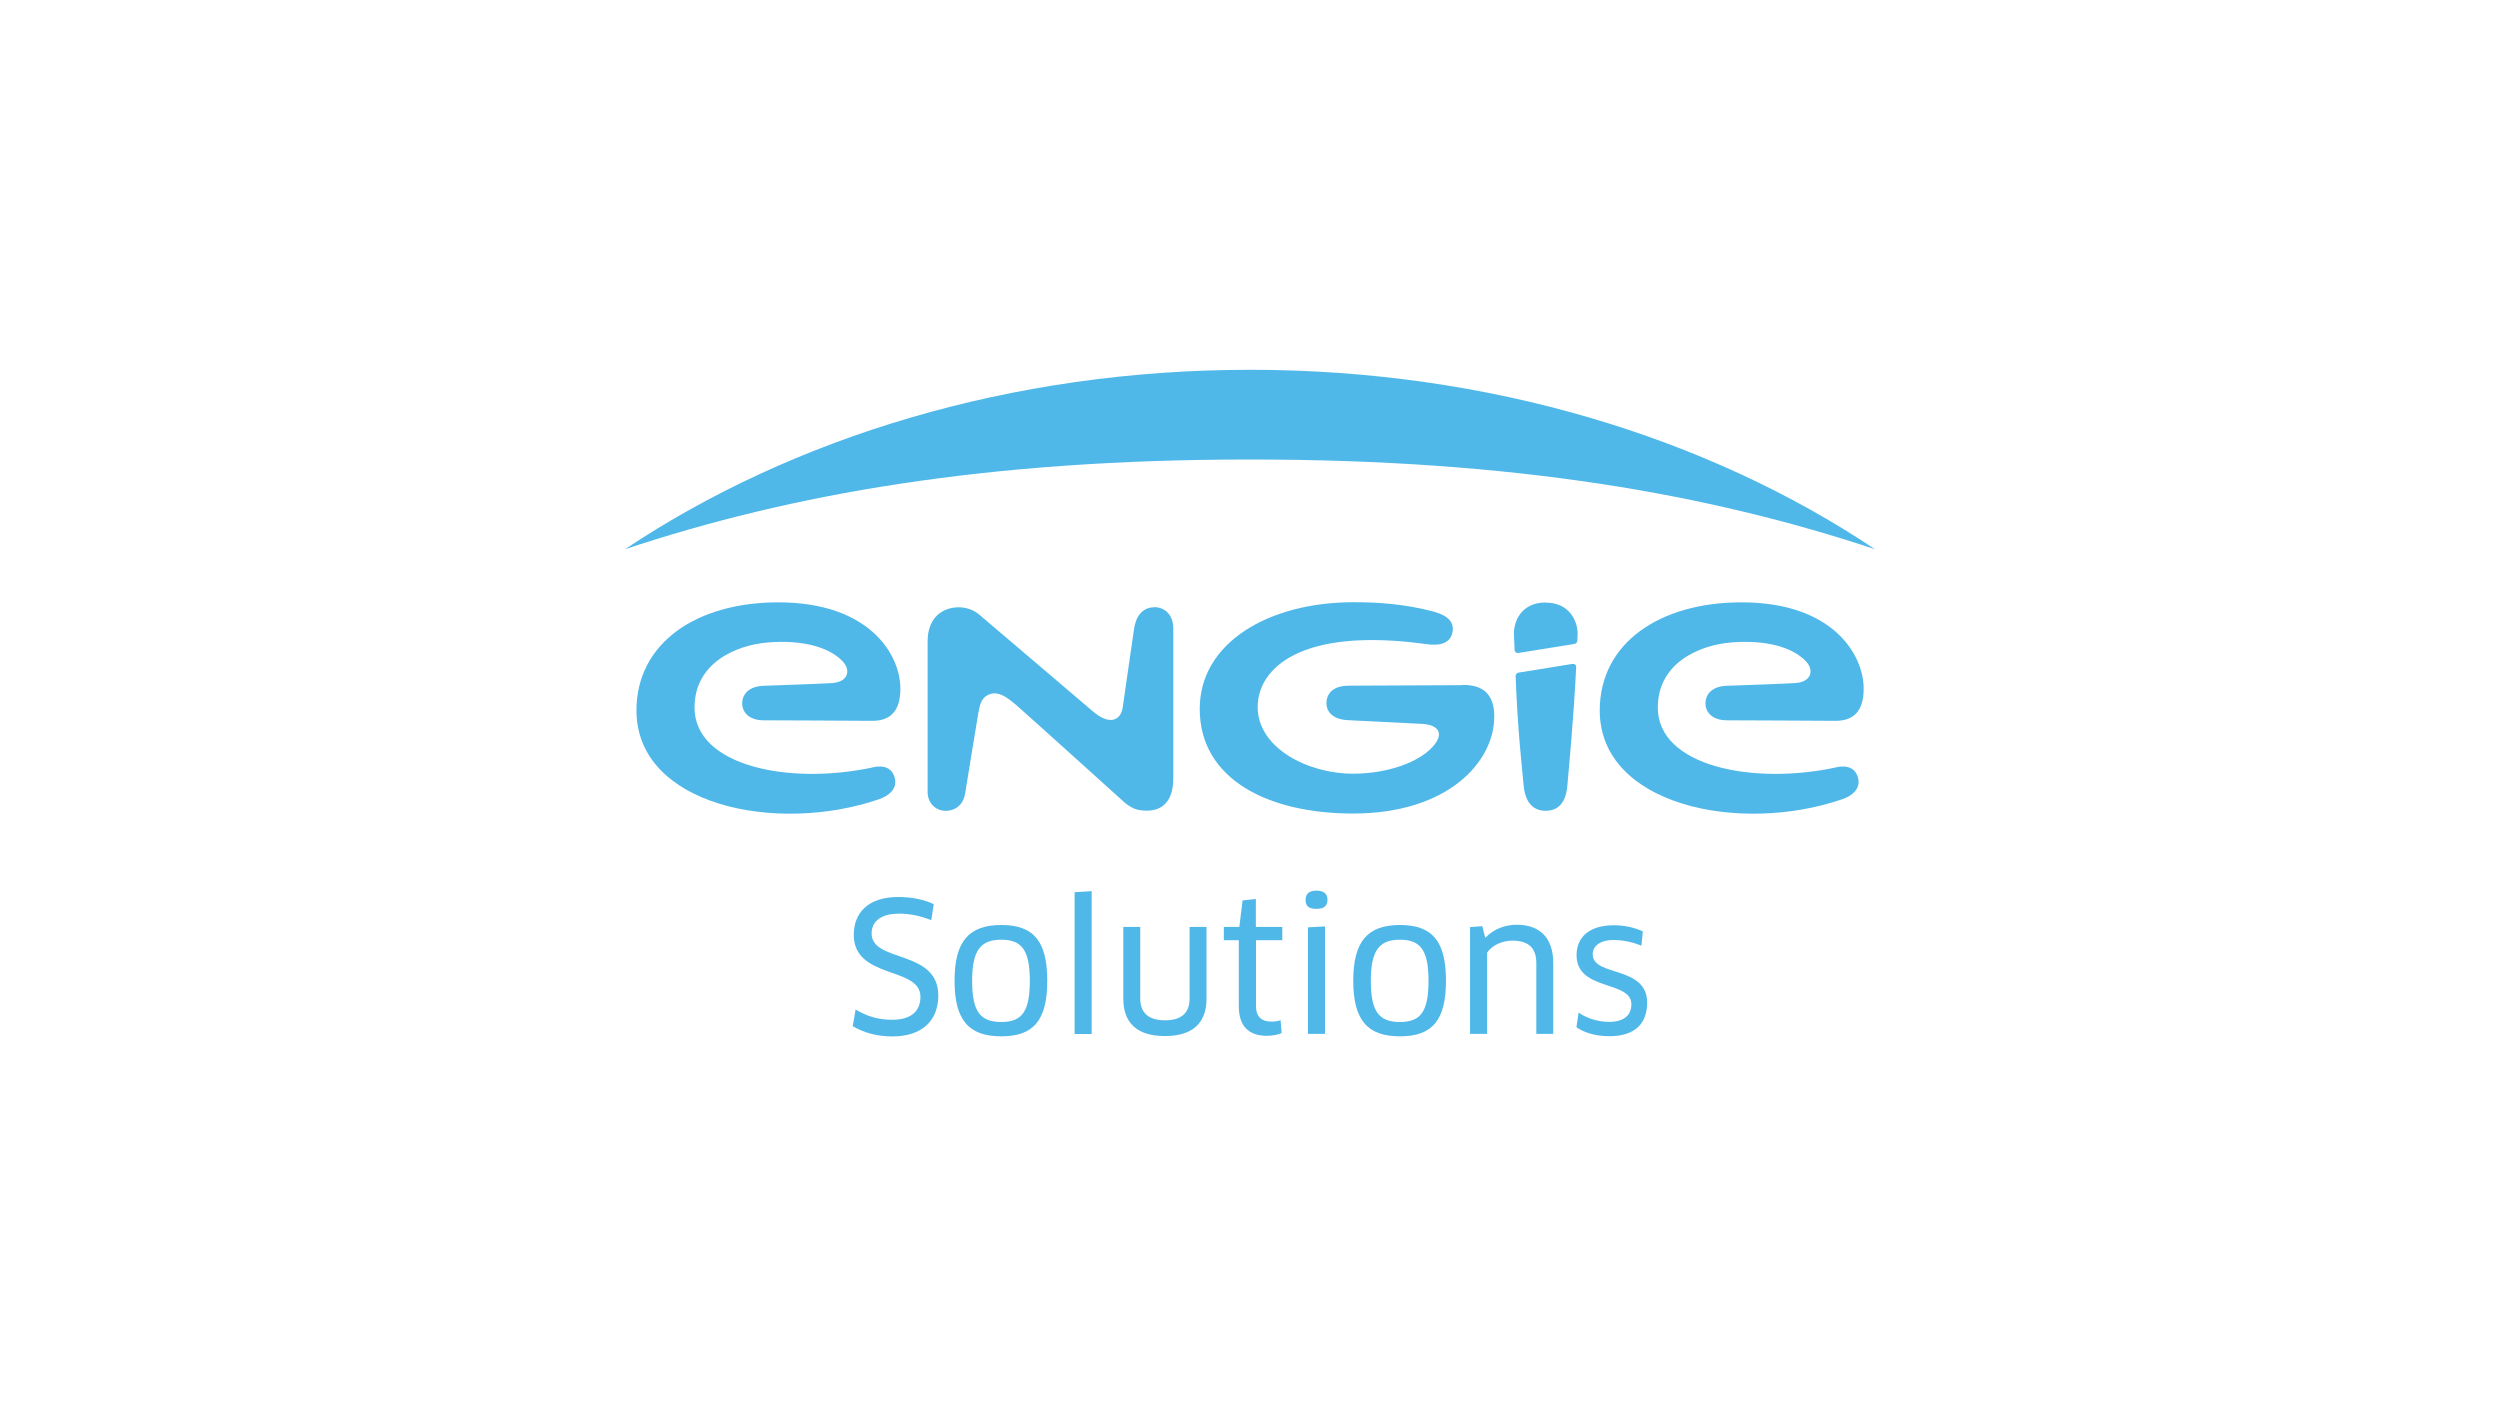 <?xml version="1.0" encoding="UTF-8"?>
<svg id="Color" xmlns="http://www.w3.org/2000/svg" width="192" height="108" viewBox="0 0 192 108">
  <g id="Engie-Solutions">
    <g id="g2227">
      <path id="path1575" d="m68.53,79.6c-1.19,0-2.21-.3-3.04-.79l.22-1.28c.84.51,1.74.79,2.8.79,1.46,0,2.18-.66,2.18-1.77,0-2.35-5.12-1.32-5.12-4.76,0-1.63,1.05-2.9,3.41-2.9,1.01,0,1.99.19,2.73.55l-.19,1.23c-.81-.32-1.6-.5-2.47-.5-1.56,0-2.11.72-2.11,1.53,0,2.25,5.12,1.2,5.12,4.75,0,1.95-1.26,3.15-3.53,3.15" style="fill: #4fb8e9; stroke-width: 0px;"/>
      <path id="path1579" d="m76.9,79.59c-2.48,0-3.59-1.22-3.59-4.27s1.12-4.28,3.59-4.28,3.53,1.23,3.53,4.28-1.06,4.27-3.53,4.27m0-1.1c1.59,0,2.19-.81,2.19-3.16s-.61-3.16-2.19-3.16-2.24.8-2.24,3.16.62,3.16,2.24,3.16" style="fill: #4fb8e9; stroke-width: 0px;"/>
      <path id="path1583" d="m82.53,79.41v-10.89l1.31-.08v10.97h-1.31Z" style="fill: #4fb8e9; stroke-width: 0px;"/>
      <path id="path1595" d="m92.66,76.71c0,1.82-1.03,2.86-3.2,2.86s-3.19-1.05-3.19-2.86v-5.52h1.3v5.49c0,1.1.63,1.68,1.9,1.68s1.89-.57,1.89-1.68v-5.49h1.3v5.52Z" style="fill: #4fb8e9; stroke-width: 0px;"/>
      <path id="path1599" d="m96.46,72.21v5.05c0,.86.46,1.2,1.2,1.2.23,0,.52-.04.69-.11l.08.99c-.25.12-.7.21-1.15.21-1.41,0-2.14-.79-2.14-2.25v-5.09h-1.15v-1.02h1.19l.25-2.04,1.02-.11v2.15h2.03v1.02h-2.03Z" style="fill: #4fb8e9; stroke-width: 0px;"/>
      <path id="path1603" d="m101.11,69.8c-.57,0-.84-.18-.84-.7,0-.46.28-.7.84-.7s.84.25.84.7c0,.48-.28.7-.84.7m-.66,9.61v-8.19l1.31-.07v8.25h-1.31Z" style="fill: #4fb8e9; stroke-width: 0px;"/>
      <path id="path1607" d="m107.52,79.59c-2.48,0-3.59-1.22-3.59-4.27s1.12-4.28,3.59-4.28,3.53,1.23,3.53,4.28-1.06,4.27-3.53,4.27m0-1.1c1.59,0,2.19-.81,2.19-3.16s-.61-3.16-2.19-3.16-2.24.8-2.24,3.16.62,3.16,2.24,3.16" style="fill: #4fb8e9; stroke-width: 0px;"/>
      <path id="path1611" d="m117.99,79.41v-5.44c0-1.21-.65-1.73-1.86-1.73-.7,0-1.53.33-1.92.92v6.24h-1.31v-8.2l.94-.07.22.87h.04c.57-.62,1.46-.98,2.39-.98,1.74,0,2.8.98,2.8,2.94v5.44h-1.3Z" style="fill: #4fb8e9; stroke-width: 0px;"/>
      <path id="path1615" d="m123.6,79.58c-.98,0-1.89-.24-2.53-.69l.17-1.13c.62.47,1.56.72,2.35.72,1.2,0,1.7-.58,1.7-1.35,0-1.86-4.21-.99-4.21-3.77,0-1.39.98-2.3,2.87-2.3.8,0,1.56.17,2.22.47l-.11,1.1c-.69-.29-1.48-.44-2.14-.44-.98,0-1.6.43-1.6,1.1,0,1.75,4.18.84,4.18,3.71,0,1.55-.87,2.58-2.9,2.58" style="fill: #4fb8e9; stroke-width: 0px;"/>
      <path id="path1619" d="m144,42.18c-12.86-8.59-29.64-13.78-48-13.78s-35.14,5.2-48,13.78c12.79-4.25,27.75-6.89,48-6.89s35.21,2.64,48,6.89" style="fill: #4fb8e9; stroke-width: 0px;"/>
      <path id="path1623" d="m88.64,46.64c-.94,0-1.43.76-1.55,1.7-.14,1.03-.68,4.62-.8,5.53-.07.54-.11,1.11-.64,1.35-.53.23-1.17-.12-1.72-.59-.55-.47-8.68-7.39-8.68-7.39-.47-.41-1.05-.6-1.61-.6-1.23,0-2.4.76-2.4,2.62v11.54c0,.9.63,1.47,1.39,1.47.83,0,1.38-.55,1.5-1.37,0,0,.89-5.5,1-6.11.13-.71.24-1.27.93-1.49.62-.19,1.21.17,2.09.94.86.75,8.18,7.36,8.18,7.36.56.47.97.66,1.76.66.72,0,2.02-.29,2.02-2.49v-11.49c0-1.07-.66-1.65-1.46-1.65" style="fill: #4fb8e9; stroke-width: 0px;"/>
      <path id="path1627" d="m140.99,58.94c-6.38,1.37-13.67-.09-13.67-4.6,0-3.41,3.16-4.8,5.65-5,2.61-.21,4.66.34,5.71,1.43.66.68.47,1.61-.82,1.69-1.19.07-3.42.14-5.27.21-1.05.04-1.61.6-1.61,1.36,0,.6.45,1.29,1.66,1.29,1.74,0,6.14.03,8.33.04,1.44,0,2.16-.8,2.16-2.47,0-2.63-2.39-6.63-9.37-6.63-6.33,0-10.9,3.15-10.9,8.3,0,7.3,10.75,9.53,18.63,6.82.75-.26,1.42-.79,1.21-1.63-.19-.74-.79-1.02-1.7-.82" style="fill: #4fb8e9; stroke-width: 0px;"/>
      <path id="path1631" d="m67.01,58.94c-6.38,1.37-13.67-.09-13.67-4.6,0-3.41,3.16-4.8,5.65-5,2.61-.21,4.65.34,5.71,1.43.66.68.47,1.61-.81,1.69-1.19.07-3.42.14-5.27.21-1.05.04-1.62.6-1.62,1.36,0,.6.45,1.29,1.66,1.29,1.74,0,6.15.03,8.33.04,1.44,0,2.16-.8,2.16-2.47,0-2.63-2.39-6.63-9.37-6.63-6.33,0-10.9,3.15-10.9,8.3,0,7.3,10.75,9.53,18.63,6.82.75-.26,1.42-.79,1.21-1.63-.19-.74-.79-1.02-1.7-.82" style="fill: #4fb8e9; stroke-width: 0px;"/>
      <path id="path1635" d="m116.4,51.91c.14,3.98.51,7.29.62,8.44.14,1.49.91,1.92,1.68,1.92s1.53-.39,1.67-1.91c.11-1.28.49-5.22.68-9.11,0-.2-.13-.29-.29-.26l-4.15.67c-.12.03-.21.13-.21.25" style="fill: #4fb8e9; stroke-width: 0px;"/>
      <path id="path1639" d="m118.71,46.27c-1.9,0-2.46,1.49-2.44,2.41,0,.17.02.64.05,1.23,0,.13.12.26.28.24l4.33-.7c.14-.03.2-.13.21-.24.01-.2.02-.41.02-.51.02-.88-.54-2.42-2.46-2.42" style="fill: #4fb8e9; stroke-width: 0px;"/>
      <path id="path1643" d="m112.35,52.62c-1.44,0-5.9.03-8.75.04-1.38,0-1.73.75-1.73,1.36,0,.53.37,1.23,1.66,1.29,1.97.1,4.47.22,5.62.28,1.55.08,1.58.88,1.05,1.56-1.05,1.37-3.62,2.27-6.29,2.27-3.48,0-7.32-1.98-7.32-5.12,0-2.95,3.28-6.19,13.03-4.82.86.12,1.7-.03,1.91-.83.22-.84-.32-1.38-1.43-1.68-2.21-.58-4.22-.72-6.14-.72-6.56,0-11.82,3.13-11.82,8.19,0,5.4,5.24,8.04,11.77,8.04,7.3,0,10.85-3.97,10.85-7.44,0-1.77-.9-2.44-2.41-2.44" style="fill: #4fb8e9; stroke-width: 0px;"/>
    </g>
  </g>
</svg>